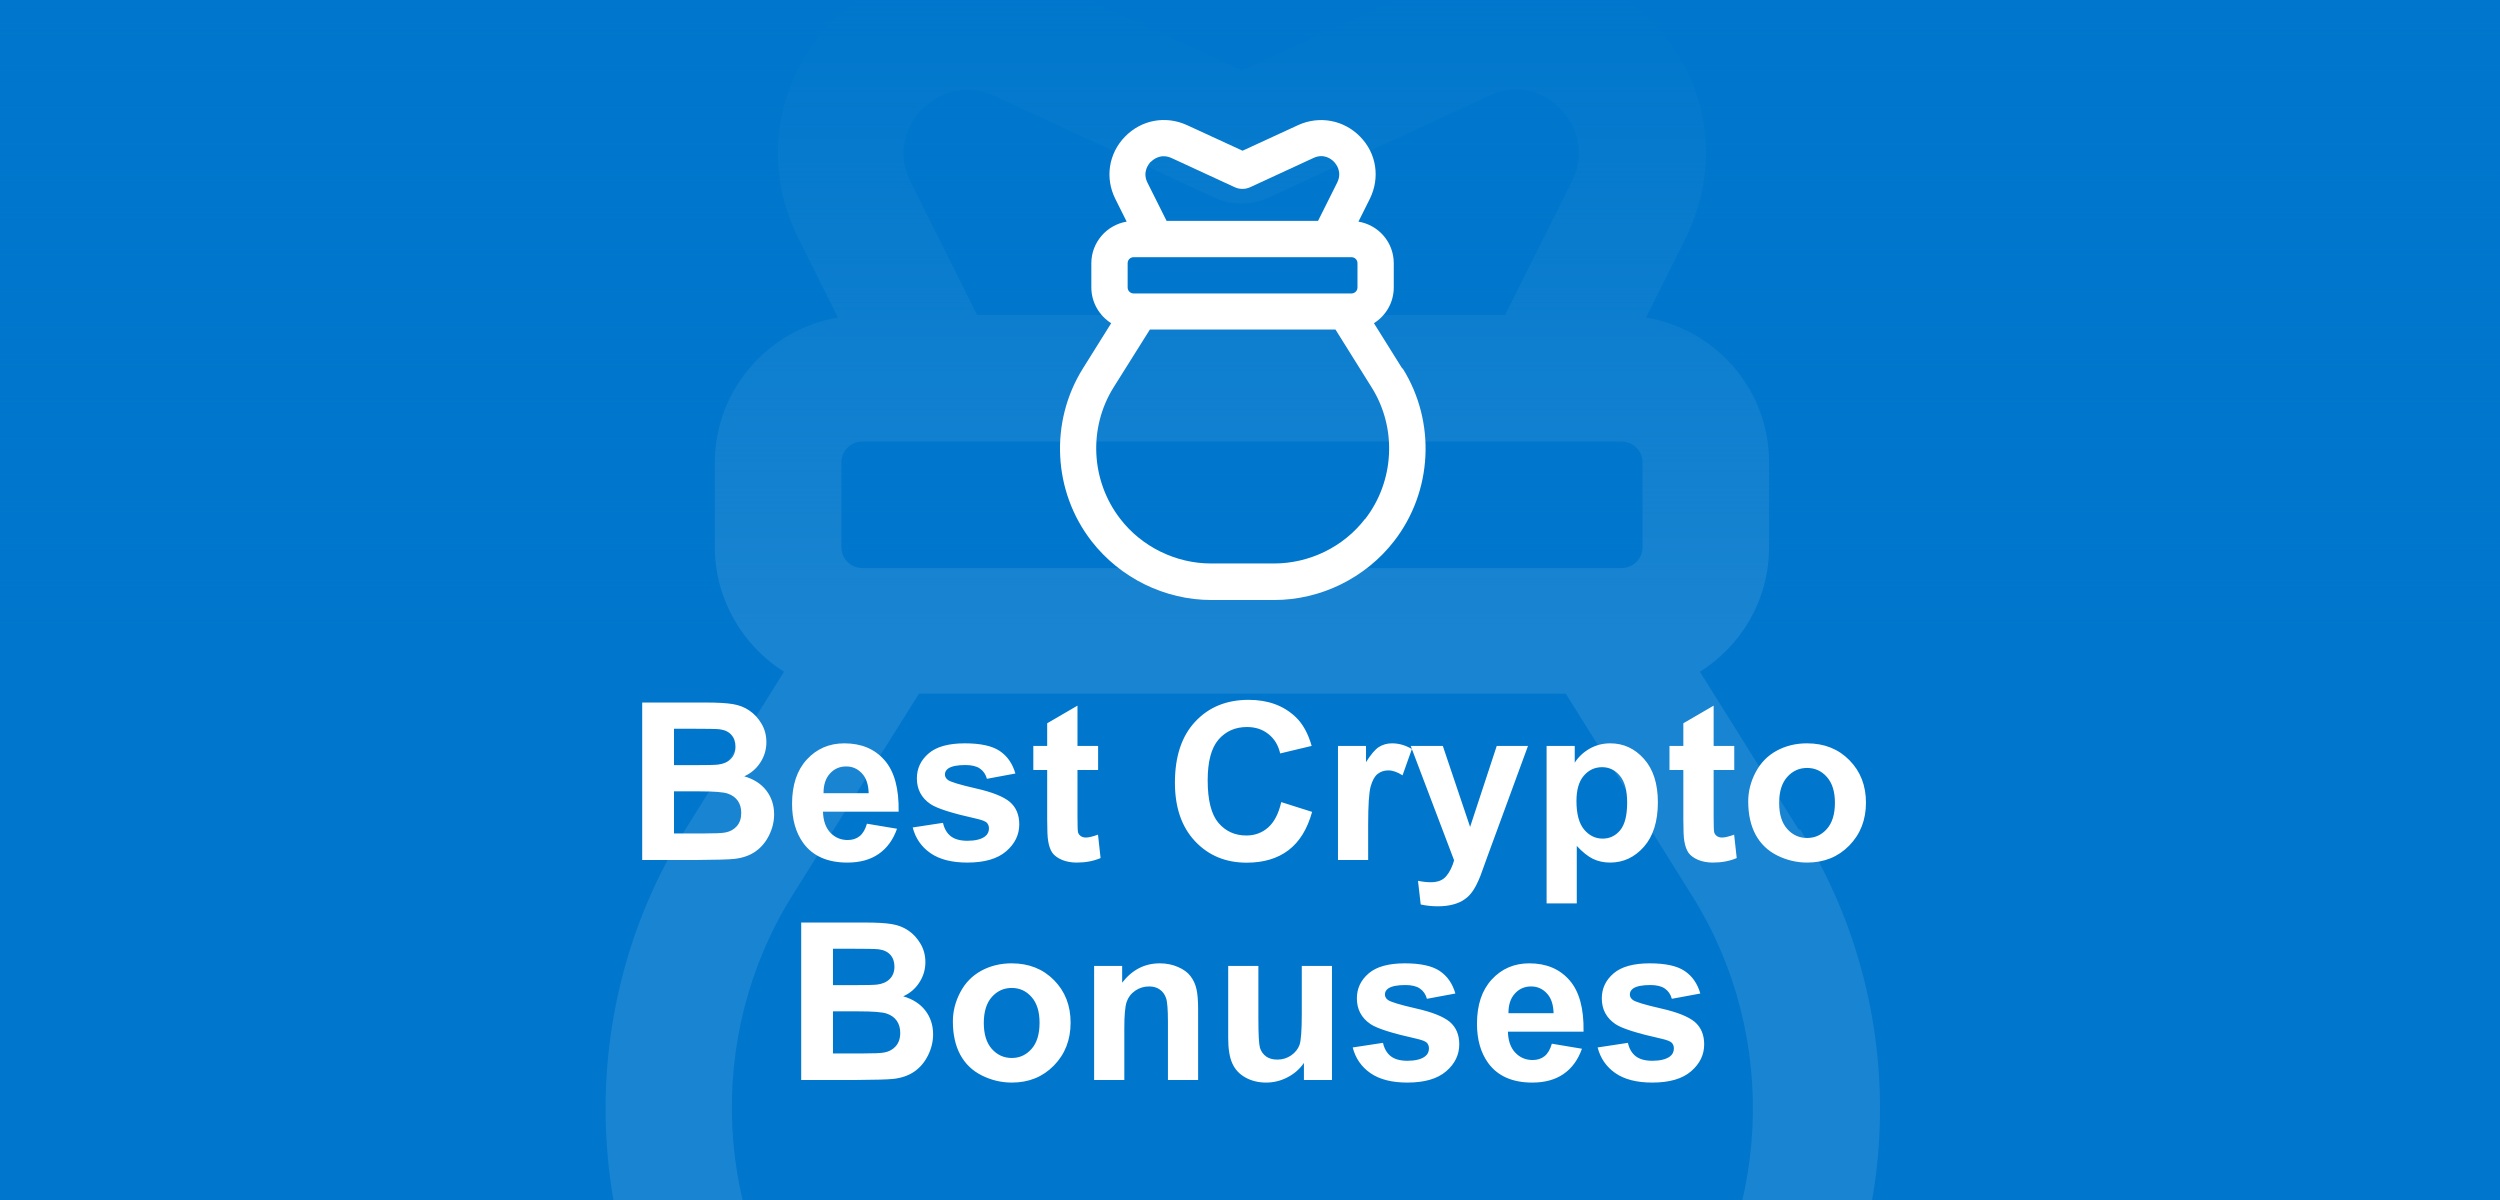<?xml version="1.0" encoding="UTF-8"?>
<svg xmlns="http://www.w3.org/2000/svg" width="125" height="60" viewBox="0 0 125 60" fill="none">
  <rect x="0" y="0" width="125" height="60" fill="#333333" stroke="none"/>
  <g clip-path="url(#clip0_4822_555)">
    <rect width="125" height="60" fill="#0077CC"></rect>
    <g opacity="0.1">
      <path d="M89.929 41.475L84.996 33.589C87.062 32.282 88.453 30.005 88.453 27.348V23.131C88.453 19.462 85.797 16.468 82.297 15.878L84.279 11.914C86.092 8.245 85.459 3.986 82.592 1.077C79.767 -1.833 75.507 -2.634 71.797 -0.947L62.098 3.522L52.399 -0.947C48.688 -2.634 44.471 -1.875 41.604 1.077C38.736 4.029 38.104 8.288 39.917 11.914L41.899 15.878C38.399 16.468 35.742 19.505 35.742 23.131V27.348C35.742 29.962 37.134 32.282 39.2 33.589L34.266 41.475C28.447 50.794 29.037 62.896 35.784 71.583C40.76 77.993 48.562 81.83 56.658 81.83H67.622C75.718 81.83 83.52 77.993 88.496 71.583C95.243 62.896 95.833 50.794 90.014 41.475H89.929ZM43.122 28.402C42.531 28.402 42.068 27.938 42.068 27.348V23.131C42.068 22.541 42.531 22.077 43.122 22.077H81.074C81.664 22.077 82.128 22.541 82.128 23.131V27.348C82.128 27.938 81.664 28.402 81.074 28.402H43.122ZM46.116 5.462C46.495 5.083 47.803 3.944 49.7 4.788L60.748 9.89C61.592 10.27 62.562 10.27 63.405 9.89L74.453 4.788C76.351 3.902 77.7 5.083 78.038 5.462C78.417 5.842 79.514 7.233 78.586 9.089L75.254 15.752H48.857L45.525 9.089C44.598 7.233 45.736 5.842 46.074 5.462H46.116ZM83.435 67.704C79.682 72.595 73.736 75.463 67.58 75.463H56.616C50.459 75.463 44.513 72.553 40.76 67.662C35.658 61.041 35.194 51.848 39.622 44.764L45.947 34.685H78.291L84.616 44.806C89.044 51.89 88.58 61.083 83.478 67.704H83.435Z" fill="white"></path>
    </g>
    <rect width="125" height="60" fill="url(#paint0_linear_4822_555)"></rect>
    <path d="M32.11 35.126H35.258C35.881 35.126 36.345 35.153 36.649 35.206C36.957 35.257 37.231 35.364 37.471 35.529C37.714 35.694 37.916 35.914 38.078 36.19C38.239 36.462 38.319 36.768 38.319 37.108C38.319 37.477 38.219 37.815 38.019 38.123C37.822 38.431 37.553 38.662 37.213 38.816C37.693 38.956 38.062 39.194 38.319 39.53C38.577 39.867 38.706 40.263 38.706 40.717C38.706 41.075 38.622 41.425 38.454 41.765C38.289 42.101 38.062 42.372 37.772 42.576C37.485 42.776 37.13 42.9 36.708 42.946C36.443 42.975 35.804 42.993 34.791 43H32.11V35.126ZM33.7 36.437V38.257H34.742C35.362 38.257 35.747 38.248 35.897 38.23C36.169 38.198 36.382 38.105 36.536 37.951C36.694 37.794 36.773 37.588 36.773 37.334C36.773 37.09 36.704 36.893 36.568 36.743C36.436 36.589 36.237 36.496 35.972 36.463C35.815 36.446 35.362 36.437 34.613 36.437H33.7ZM33.7 39.568V41.673H35.172C35.745 41.673 36.108 41.657 36.262 41.625C36.498 41.582 36.69 41.478 36.837 41.313C36.987 41.145 37.062 40.921 37.062 40.642C37.062 40.406 37.005 40.205 36.891 40.041C36.776 39.876 36.609 39.756 36.391 39.681C36.176 39.605 35.707 39.568 34.984 39.568H33.7ZM43.347 41.185L44.851 41.437C44.657 41.988 44.351 42.409 43.932 42.699C43.517 42.986 42.996 43.129 42.369 43.129C41.377 43.129 40.643 42.805 40.167 42.157C39.791 41.638 39.603 40.982 39.603 40.191C39.603 39.246 39.85 38.506 40.344 37.973C40.838 37.435 41.463 37.167 42.219 37.167C43.067 37.167 43.737 37.448 44.227 38.01C44.718 38.569 44.953 39.426 44.931 40.583H41.15C41.161 41.031 41.282 41.38 41.515 41.63C41.748 41.877 42.038 42.001 42.385 42.001C42.622 42.001 42.82 41.937 42.981 41.808C43.143 41.679 43.264 41.471 43.347 41.185ZM43.433 39.659C43.422 39.222 43.309 38.891 43.094 38.666C42.879 38.436 42.618 38.322 42.31 38.322C41.981 38.322 41.709 38.442 41.494 38.682C41.279 38.922 41.173 39.247 41.177 39.659H43.433ZM45.635 41.373L47.149 41.142C47.214 41.435 47.345 41.659 47.541 41.813C47.738 41.963 48.014 42.039 48.369 42.039C48.759 42.039 49.053 41.967 49.249 41.824C49.382 41.724 49.448 41.589 49.448 41.421C49.448 41.306 49.412 41.211 49.341 41.136C49.266 41.065 49.097 40.998 48.836 40.938C47.618 40.669 46.847 40.424 46.521 40.202C46.07 39.894 45.844 39.466 45.844 38.918C45.844 38.424 46.039 38.008 46.43 37.672C46.82 37.335 47.425 37.167 48.245 37.167C49.026 37.167 49.606 37.294 49.985 37.548C50.365 37.803 50.626 38.178 50.77 38.676L49.346 38.94C49.285 38.717 49.169 38.547 48.997 38.429C48.829 38.311 48.587 38.252 48.272 38.252C47.874 38.252 47.59 38.307 47.418 38.419C47.303 38.497 47.246 38.599 47.246 38.725C47.246 38.832 47.296 38.923 47.397 38.998C47.533 39.099 48.002 39.24 48.804 39.423C49.609 39.605 50.172 39.829 50.49 40.094C50.805 40.363 50.963 40.737 50.963 41.217C50.963 41.74 50.745 42.189 50.308 42.565C49.871 42.941 49.224 43.129 48.369 43.129C47.592 43.129 46.976 42.971 46.521 42.656C46.07 42.341 45.774 41.913 45.635 41.373ZM54.905 37.296V38.499H53.874V40.798C53.874 41.263 53.883 41.535 53.901 41.614C53.922 41.69 53.967 41.752 54.035 41.802C54.107 41.852 54.193 41.877 54.293 41.877C54.433 41.877 54.635 41.829 54.9 41.732L55.029 42.903C54.678 43.054 54.28 43.129 53.836 43.129C53.564 43.129 53.319 43.084 53.101 42.995C52.882 42.901 52.721 42.783 52.617 42.64C52.517 42.493 52.447 42.296 52.408 42.049C52.376 41.874 52.359 41.519 52.359 40.986V38.499H51.666V37.296H52.359V36.163L53.874 35.282V37.296H54.905ZM64.063 40.105L65.605 40.594C65.368 41.453 64.974 42.092 64.423 42.511C63.875 42.927 63.178 43.134 62.334 43.134C61.288 43.134 60.428 42.778 59.755 42.065C59.082 41.349 58.746 40.372 58.746 39.133C58.746 37.822 59.084 36.805 59.761 36.082C60.438 35.355 61.327 34.992 62.43 34.992C63.393 34.992 64.176 35.276 64.777 35.846C65.135 36.182 65.404 36.666 65.583 37.296L64.009 37.672C63.916 37.264 63.721 36.941 63.424 36.705C63.13 36.469 62.772 36.351 62.35 36.351C61.766 36.351 61.291 36.56 60.926 36.979C60.565 37.398 60.384 38.077 60.384 39.015C60.384 40.01 60.563 40.719 60.921 41.142C61.279 41.564 61.745 41.775 62.317 41.775C62.74 41.775 63.103 41.641 63.408 41.373C63.712 41.104 63.931 40.681 64.063 40.105ZM68.408 43H66.899V37.296H68.301V38.107C68.541 37.724 68.755 37.471 68.945 37.35C69.139 37.228 69.357 37.167 69.601 37.167C69.944 37.167 70.276 37.262 70.594 37.452L70.127 38.768C69.873 38.603 69.636 38.52 69.418 38.52C69.207 38.52 69.028 38.58 68.881 38.698C68.734 38.812 68.618 39.022 68.532 39.326C68.449 39.63 68.408 40.268 68.408 41.238V43ZM70.535 37.296H72.141L73.505 41.346L74.837 37.296H76.4L74.386 42.785L74.026 43.779C73.894 44.112 73.767 44.366 73.645 44.541C73.527 44.717 73.389 44.858 73.231 44.966C73.078 45.077 72.886 45.163 72.657 45.224C72.431 45.285 72.175 45.315 71.889 45.315C71.599 45.315 71.314 45.285 71.035 45.224L70.9 44.042C71.137 44.089 71.35 44.112 71.54 44.112C71.891 44.112 72.15 44.008 72.318 43.8C72.487 43.596 72.616 43.335 72.705 43.016L70.535 37.296ZM77.33 37.296H78.737V38.134C78.919 37.847 79.166 37.615 79.478 37.435C79.79 37.257 80.135 37.167 80.515 37.167C81.177 37.167 81.739 37.427 82.201 37.946C82.663 38.465 82.894 39.188 82.894 40.116C82.894 41.068 82.661 41.809 82.196 42.339C81.73 42.866 81.166 43.129 80.504 43.129C80.189 43.129 79.902 43.066 79.644 42.941C79.39 42.816 79.122 42.601 78.839 42.296V45.17H77.33V37.296ZM78.823 40.051C78.823 40.692 78.95 41.167 79.204 41.475C79.458 41.779 79.768 41.931 80.133 41.931C80.484 41.931 80.776 41.791 81.009 41.512C81.242 41.229 81.358 40.767 81.358 40.127C81.358 39.529 81.238 39.084 80.998 38.794C80.758 38.504 80.461 38.359 80.106 38.359C79.738 38.359 79.431 38.503 79.188 38.789C78.945 39.072 78.823 39.493 78.823 40.051ZM86.713 37.296V38.499H85.682V40.798C85.682 41.263 85.691 41.535 85.709 41.614C85.73 41.69 85.775 41.752 85.843 41.802C85.914 41.852 86 41.877 86.101 41.877C86.24 41.877 86.442 41.829 86.707 41.732L86.836 42.903C86.486 43.054 86.088 43.129 85.644 43.129C85.372 43.129 85.127 43.084 84.908 42.995C84.69 42.901 84.529 42.783 84.425 42.64C84.325 42.493 84.255 42.296 84.215 42.049C84.183 41.874 84.167 41.519 84.167 40.986V38.499H83.474V37.296H84.167V36.163L85.682 35.282V37.296H86.713ZM87.411 40.067C87.411 39.566 87.535 39.081 87.782 38.612C88.029 38.143 88.378 37.785 88.829 37.538C89.284 37.291 89.79 37.167 90.349 37.167C91.212 37.167 91.919 37.448 92.471 38.01C93.022 38.569 93.298 39.276 93.298 40.132C93.298 40.995 93.019 41.711 92.46 42.28C91.905 42.846 91.205 43.129 90.36 43.129C89.837 43.129 89.338 43.011 88.861 42.774C88.389 42.538 88.029 42.193 87.782 41.738C87.535 41.279 87.411 40.723 87.411 40.067ZM88.958 40.148C88.958 40.714 89.092 41.147 89.361 41.448C89.629 41.748 89.961 41.899 90.355 41.899C90.748 41.899 91.078 41.748 91.343 41.448C91.611 41.147 91.746 40.71 91.746 40.137C91.746 39.579 91.611 39.149 91.343 38.848C91.078 38.547 90.748 38.397 90.355 38.397C89.961 38.397 89.629 38.547 89.361 38.848C89.092 39.149 88.958 39.582 88.958 40.148ZM40.06 46.126H43.207C43.83 46.126 44.294 46.153 44.598 46.206C44.906 46.257 45.18 46.364 45.42 46.529C45.663 46.694 45.866 46.914 46.027 47.19C46.188 47.462 46.269 47.768 46.269 48.108C46.269 48.477 46.168 48.815 45.968 49.123C45.771 49.431 45.502 49.662 45.162 49.816C45.642 49.956 46.011 50.194 46.269 50.53C46.526 50.867 46.655 51.263 46.655 51.717C46.655 52.075 46.571 52.425 46.403 52.765C46.238 53.101 46.011 53.372 45.721 53.576C45.434 53.776 45.08 53.9 44.657 53.946C44.392 53.975 43.753 53.993 42.74 54H40.06V46.126ZM41.649 47.437V49.257H42.691C43.311 49.257 43.696 49.248 43.846 49.23C44.118 49.198 44.331 49.105 44.485 48.951C44.643 48.794 44.722 48.588 44.722 48.334C44.722 48.09 44.654 47.893 44.518 47.743C44.385 47.589 44.186 47.496 43.921 47.463C43.764 47.446 43.311 47.437 42.562 47.437H41.649ZM41.649 50.568V52.673H43.121C43.694 52.673 44.057 52.657 44.211 52.625C44.448 52.582 44.639 52.478 44.786 52.313C44.937 52.145 45.012 51.921 45.012 51.642C45.012 51.406 44.954 51.205 44.84 51.041C44.725 50.876 44.559 50.756 44.34 50.681C44.126 50.605 43.656 50.568 42.933 50.568H41.649ZM47.644 51.067C47.644 50.566 47.767 50.081 48.014 49.612C48.261 49.143 48.61 48.785 49.062 48.538C49.516 48.291 50.023 48.167 50.581 48.167C51.444 48.167 52.152 48.448 52.703 49.01C53.255 49.569 53.53 50.276 53.53 51.132C53.53 51.995 53.251 52.711 52.692 53.28C52.137 53.846 51.437 54.129 50.592 54.129C50.069 54.129 49.57 54.011 49.094 53.774C48.621 53.538 48.261 53.193 48.014 52.738C47.767 52.279 47.644 51.723 47.644 51.067ZM49.19 51.148C49.19 51.714 49.325 52.147 49.593 52.448C49.862 52.748 50.193 52.899 50.587 52.899C50.981 52.899 51.31 52.748 51.575 52.448C51.844 52.147 51.978 51.71 51.978 51.137C51.978 50.579 51.844 50.149 51.575 49.848C51.31 49.547 50.981 49.397 50.587 49.397C50.193 49.397 49.862 49.547 49.593 49.848C49.325 50.149 49.19 50.582 49.19 51.148ZM59.906 54H58.397V51.089C58.397 50.473 58.364 50.075 58.3 49.897C58.235 49.714 58.13 49.572 57.983 49.472C57.84 49.372 57.666 49.322 57.462 49.322C57.2 49.322 56.966 49.393 56.758 49.537C56.551 49.68 56.407 49.87 56.329 50.106C56.253 50.342 56.216 50.779 56.216 51.416V54H54.706V48.296H56.108V49.134C56.606 48.489 57.233 48.167 57.988 48.167C58.321 48.167 58.626 48.228 58.901 48.35C59.177 48.468 59.385 48.62 59.524 48.806C59.668 48.992 59.766 49.204 59.82 49.44C59.877 49.676 59.906 50.015 59.906 50.455V54ZM65.196 54V53.146C64.989 53.45 64.715 53.69 64.374 53.866C64.038 54.041 63.682 54.129 63.306 54.129C62.922 54.129 62.579 54.045 62.274 53.877C61.97 53.708 61.75 53.472 61.614 53.167C61.478 52.863 61.41 52.442 61.41 51.905V48.296H62.919V50.917C62.919 51.719 62.946 52.211 62.999 52.394C63.057 52.573 63.159 52.716 63.306 52.824C63.453 52.928 63.639 52.98 63.864 52.98C64.122 52.98 64.353 52.91 64.557 52.77C64.761 52.627 64.901 52.451 64.976 52.244C65.051 52.032 65.089 51.519 65.089 50.702V48.296H66.598V54H65.196ZM67.635 52.373L69.149 52.142C69.214 52.435 69.345 52.659 69.541 52.813C69.738 52.963 70.014 53.039 70.369 53.039C70.759 53.039 71.053 52.967 71.249 52.824C71.382 52.724 71.448 52.589 71.448 52.421C71.448 52.306 71.412 52.211 71.341 52.136C71.266 52.065 71.097 51.998 70.836 51.938C69.618 51.669 68.847 51.424 68.521 51.202C68.07 50.894 67.844 50.466 67.844 49.918C67.844 49.424 68.039 49.008 68.43 48.672C68.82 48.335 69.425 48.167 70.245 48.167C71.026 48.167 71.606 48.294 71.985 48.548C72.365 48.803 72.626 49.178 72.769 49.676L71.346 49.94C71.285 49.717 71.169 49.547 70.997 49.429C70.829 49.311 70.587 49.252 70.272 49.252C69.874 49.252 69.59 49.307 69.418 49.419C69.303 49.497 69.246 49.599 69.246 49.725C69.246 49.832 69.296 49.923 69.397 49.998C69.533 50.099 70.002 50.24 70.804 50.423C71.609 50.605 72.171 50.829 72.49 51.094C72.805 51.363 72.963 51.737 72.963 52.217C72.963 52.74 72.745 53.189 72.308 53.565C71.871 53.941 71.224 54.129 70.369 54.129C69.592 54.129 68.976 53.971 68.521 53.656C68.07 53.341 67.774 52.913 67.635 52.373ZM77.593 52.185L79.097 52.437C78.903 52.988 78.597 53.409 78.178 53.699C77.763 53.986 77.242 54.129 76.615 54.129C75.623 54.129 74.889 53.805 74.413 53.157C74.037 52.638 73.849 51.982 73.849 51.191C73.849 50.246 74.096 49.506 74.59 48.973C75.085 48.435 75.709 48.167 76.465 48.167C77.314 48.167 77.983 48.448 78.474 49.01C78.964 49.569 79.199 50.426 79.177 51.583H75.396C75.407 52.031 75.528 52.38 75.761 52.63C75.994 52.877 76.284 53.001 76.631 53.001C76.868 53.001 77.066 52.937 77.228 52.808C77.389 52.679 77.51 52.471 77.593 52.185ZM77.679 50.659C77.668 50.222 77.555 49.891 77.34 49.666C77.126 49.436 76.864 49.322 76.556 49.322C76.227 49.322 75.955 49.442 75.74 49.682C75.525 49.922 75.419 50.247 75.423 50.659H77.679ZM79.881 52.373L81.395 52.142C81.46 52.435 81.591 52.659 81.788 52.813C81.984 52.963 82.26 53.039 82.615 53.039C83.005 53.039 83.299 52.967 83.496 52.824C83.628 52.724 83.694 52.589 83.694 52.421C83.694 52.306 83.659 52.211 83.587 52.136C83.512 52.065 83.343 51.998 83.082 51.938C81.865 51.669 81.093 51.424 80.767 51.202C80.316 50.894 80.09 50.466 80.09 49.918C80.09 49.424 80.285 49.008 80.676 48.672C81.066 48.335 81.671 48.167 82.491 48.167C83.272 48.167 83.852 48.294 84.231 48.548C84.611 48.803 84.872 49.178 85.016 49.676L83.592 49.94C83.531 49.717 83.415 49.547 83.243 49.429C83.075 49.311 82.833 49.252 82.518 49.252C82.121 49.252 81.836 49.307 81.664 49.419C81.549 49.497 81.492 49.599 81.492 49.725C81.492 49.832 81.542 49.923 81.643 49.998C81.779 50.099 82.248 50.24 83.05 50.423C83.856 50.605 84.418 50.829 84.736 51.094C85.051 51.363 85.209 51.737 85.209 52.217C85.209 52.74 84.991 53.189 84.554 53.565C84.117 53.941 83.471 54.129 82.615 54.129C81.838 54.129 81.222 53.971 80.767 53.656C80.316 53.341 80.02 52.913 79.881 52.373Z" fill="white"></path>
    <path d="M70.112 18.424L68.697 16.161C69.289 15.786 69.688 15.133 69.688 14.371V13.161C69.688 12.109 68.926 11.25 67.922 11.081L68.491 9.943C69.011 8.891 68.829 7.669 68.007 6.834C67.196 6 65.975 5.77 64.91 6.254L62.128 7.536L59.345 6.254C58.281 5.77 57.071 5.988 56.248 6.834C55.426 7.681 55.245 8.903 55.765 9.943L56.333 11.081C55.329 11.25 54.567 12.121 54.567 13.161V14.371C54.567 15.121 54.966 15.786 55.559 16.161L54.144 18.424C52.474 21.097 52.644 24.569 54.579 27.061C56.007 28.9 58.245 30 60.567 30H63.712C66.035 30 68.273 28.9 69.701 27.061C71.636 24.569 71.805 21.097 70.136 18.424H70.112ZM56.684 14.673C56.515 14.673 56.382 14.54 56.382 14.371V13.161C56.382 12.992 56.515 12.859 56.684 12.859H67.571C67.741 12.859 67.874 12.992 67.874 13.161V14.371C67.874 14.54 67.741 14.673 67.571 14.673H56.684ZM57.543 8.093C57.652 7.984 58.027 7.657 58.571 7.899L61.741 9.363C61.983 9.472 62.261 9.472 62.503 9.363L65.672 7.899C66.216 7.645 66.604 7.984 66.7 8.093C66.809 8.201 67.124 8.601 66.858 9.133L65.902 11.044H58.329L57.373 9.133C57.107 8.601 57.434 8.201 57.531 8.093H57.543ZM68.249 25.948C67.172 27.351 65.466 28.174 63.7 28.174H60.555C58.789 28.174 57.083 27.339 56.007 25.936C54.543 24.037 54.41 21.399 55.68 19.367L57.495 16.476H66.773L68.588 19.379C69.858 21.412 69.725 24.049 68.261 25.948H68.249Z" fill="white"></path>
  </g>
  <defs>
    <linearGradient id="paint0_linear_4822_555" x1="62.5" y1="0" x2="62.5" y2="60" gradientUnits="userSpaceOnUse">
      <stop stop-color="#0077CC"></stop>
      <stop offset="0.521" stop-color="#0077CC" stop-opacity="0"></stop>
    </linearGradient>
    <clipPath id="clip0_4822_555">
      <rect width="125" height="60" fill="white"></rect>
    </clipPath>
  </defs>
</svg>
